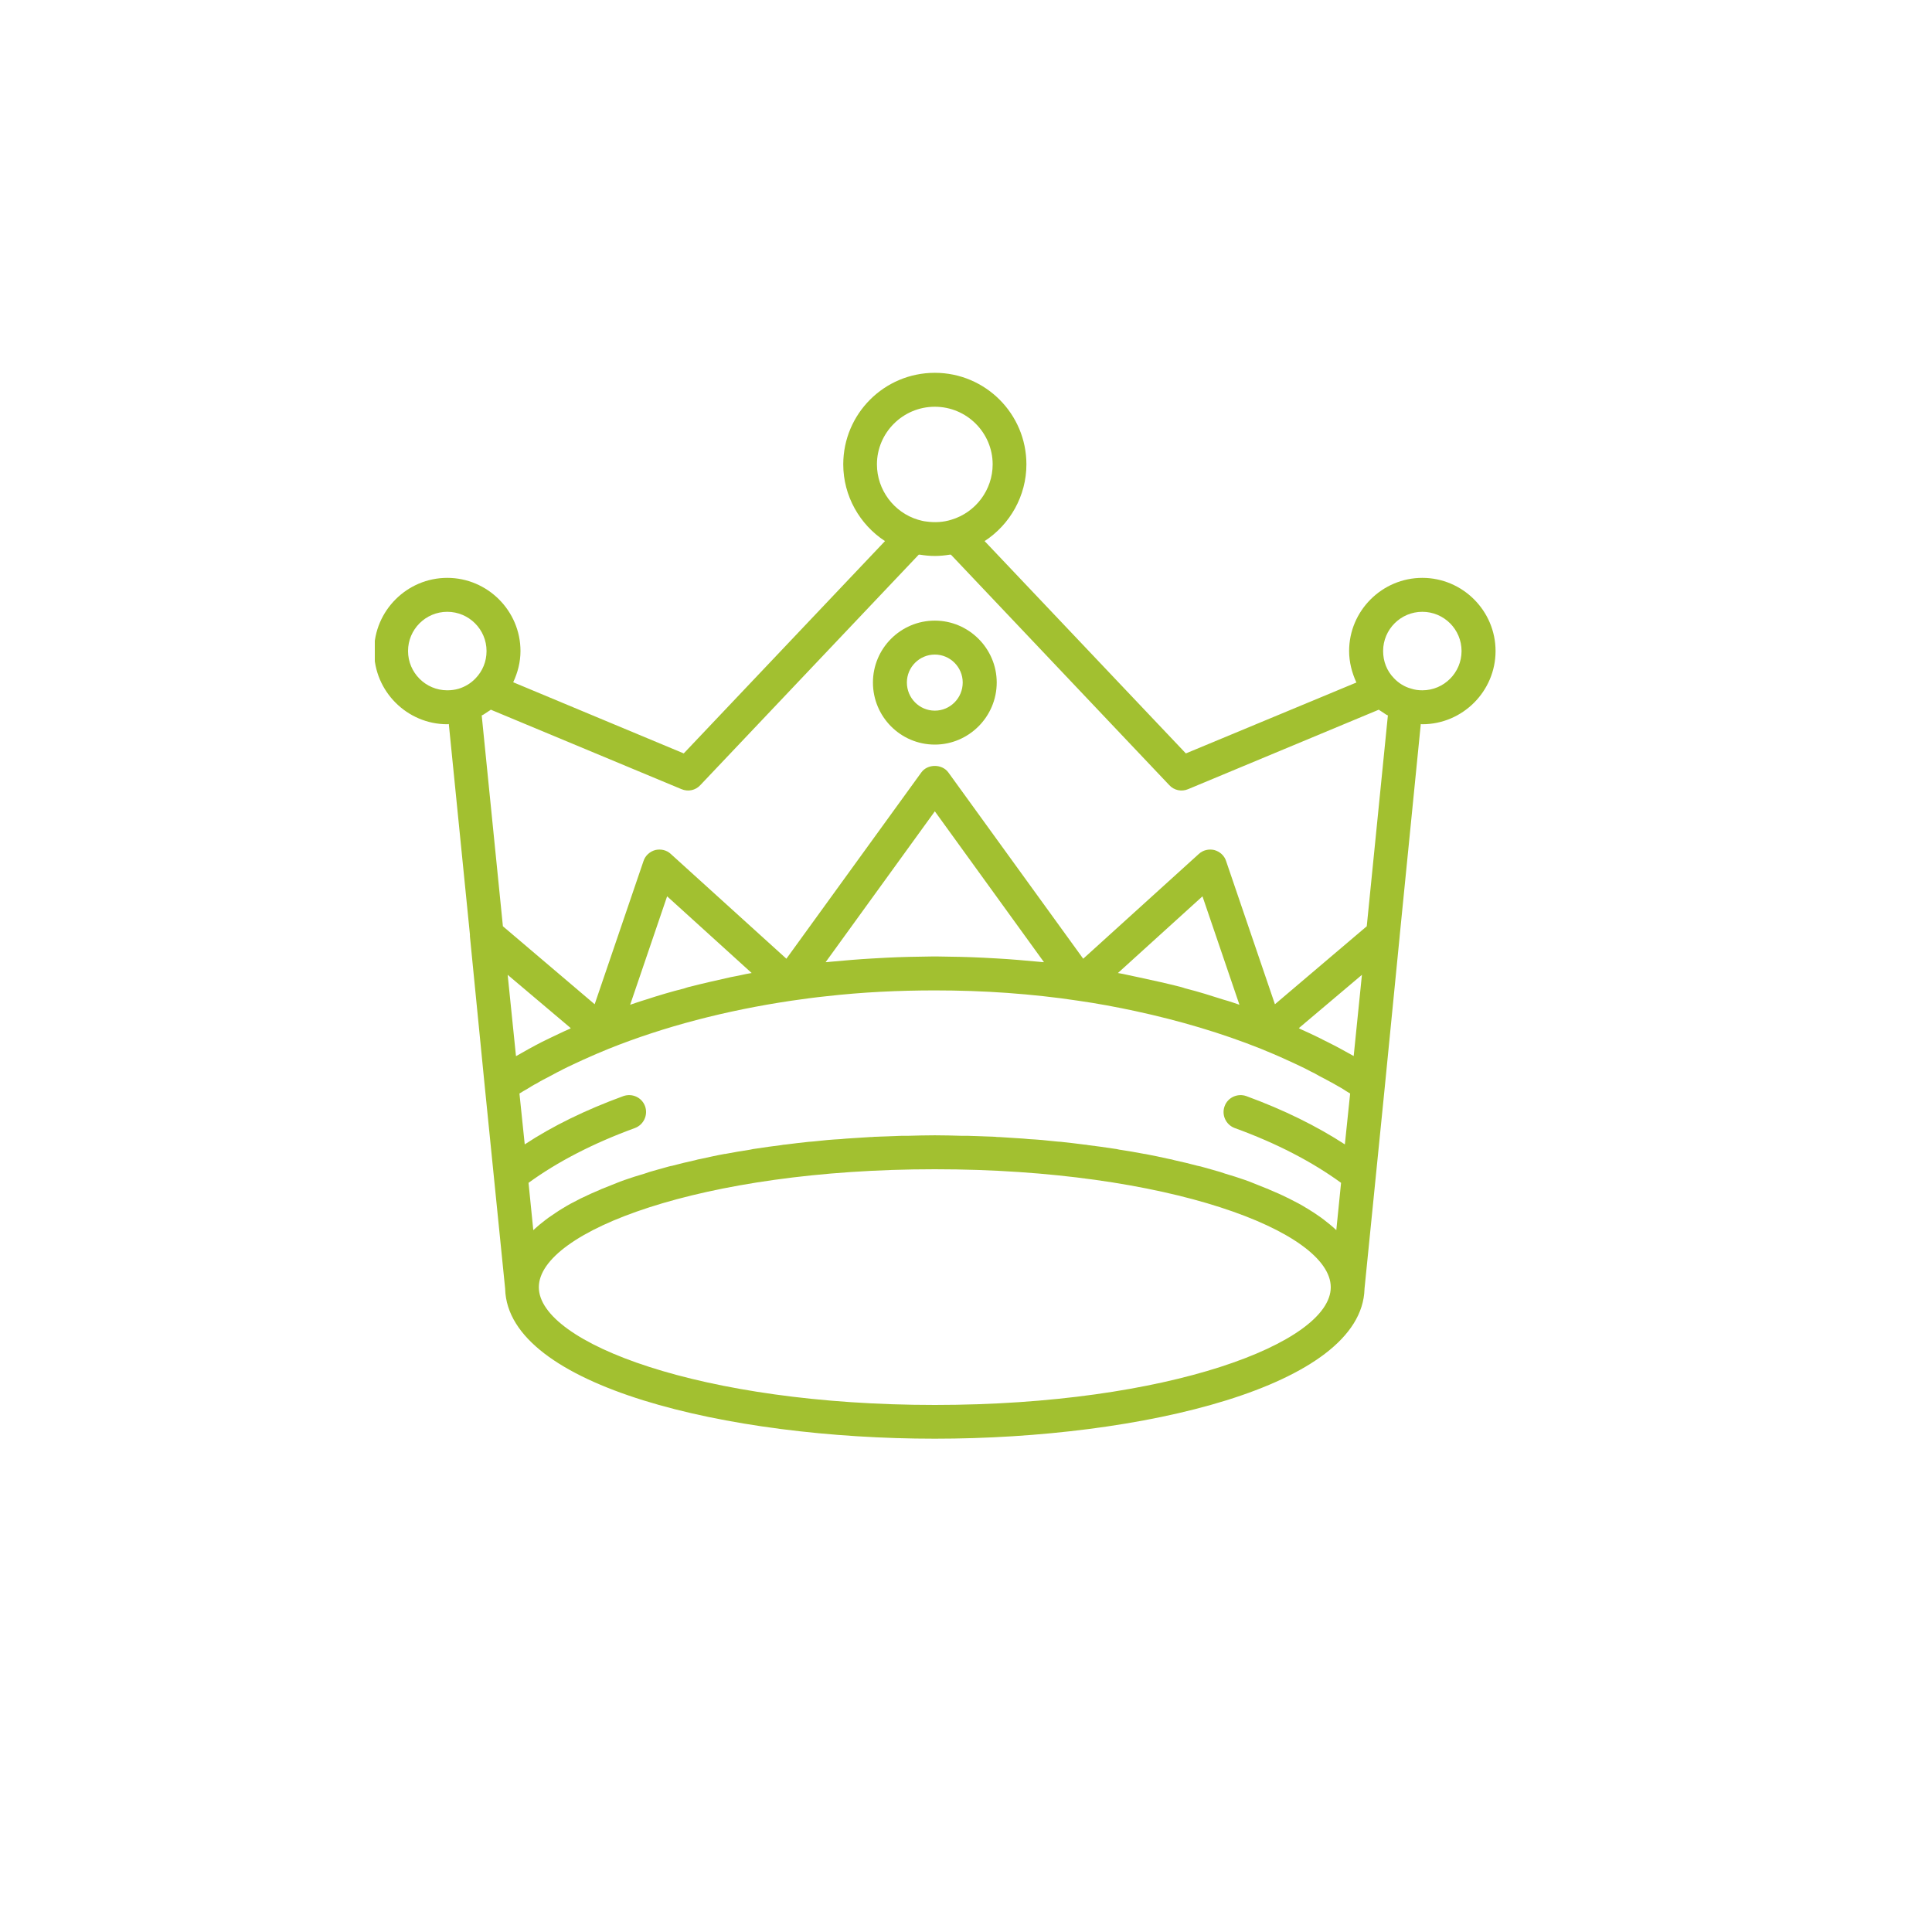 <svg xmlns="http://www.w3.org/2000/svg" xmlns:xlink="http://www.w3.org/1999/xlink" width="40" zoomAndPan="magnify" viewBox="0 0 30 30" height="40" preserveAspectRatio="xMidYMid meet" version="1.2"><defs><clipPath id="5b10505111"><path d="M 5.82 5.754 L 23.238 5.754 L 23.238 22.445 L 5.82 22.445 Z M 5.82 5.754 "/></clipPath></defs><g id="dd7e05b199"><g clip-rule="nonzero" clip-path="url(#5b10505111)"><path style=" stroke:none;fill-rule:nonzero;fill:#a2c030;fill-opacity:1;" d="M 22.086 8.973 C 21.461 8.973 20.949 9.484 20.949 10.109 C 20.949 10.281 20.992 10.445 21.062 10.598 L 18.414 11.699 L 15.289 8.402 C 15.684 8.145 15.938 7.699 15.938 7.211 C 15.938 6.426 15.301 5.789 14.516 5.789 C 13.73 5.789 13.094 6.426 13.094 7.211 C 13.094 7.699 13.348 8.145 13.742 8.402 L 10.617 11.699 L 7.969 10.594 C 8.039 10.445 8.082 10.281 8.082 10.109 C 8.082 9.484 7.57 8.973 6.945 8.973 C 6.32 8.973 5.809 9.484 5.809 10.109 C 5.809 10.734 6.32 11.246 6.945 11.246 C 6.953 11.246 6.961 11.246 6.969 11.242 L 7.297 14.512 C 7.297 14.516 7.297 14.52 7.297 14.523 C 7.297 14.527 7.297 14.535 7.297 14.539 L 7.527 16.867 L 7.844 20.012 C 7.844 20.016 7.844 20.016 7.844 20.016 C 7.887 21.527 11.301 22.34 14.516 22.34 C 17.73 22.34 21.145 21.527 21.188 20.016 C 21.188 20.016 21.188 20.016 21.188 20.012 L 21.504 16.867 L 21.734 14.539 C 21.734 14.535 21.734 14.535 21.734 14.535 L 22.062 11.242 C 22.07 11.246 22.078 11.246 22.086 11.246 C 22.711 11.246 23.223 10.734 23.223 10.109 C 23.223 9.484 22.711 8.973 22.086 8.973 Z M 13.617 7.211 C 13.617 6.719 14.02 6.316 14.516 6.316 C 15.012 6.316 15.414 6.719 15.414 7.211 C 15.414 7.605 15.152 7.957 14.773 8.07 C 14.652 8.109 14.516 8.117 14.383 8.098 C 14.34 8.094 14.297 8.082 14.254 8.07 C 13.879 7.957 13.617 7.605 13.617 7.211 Z M 7.121 10.695 C 7.066 10.711 7.008 10.719 6.945 10.719 C 6.609 10.719 6.336 10.445 6.336 10.109 C 6.336 9.773 6.609 9.5 6.945 9.5 C 7.281 9.5 7.555 9.773 7.555 10.109 C 7.555 10.27 7.496 10.418 7.383 10.535 C 7.312 10.609 7.223 10.664 7.121 10.695 Z M 8.012 16.398 L 7.883 15.137 L 8.863 15.965 C 8.855 15.969 8.852 15.973 8.844 15.977 C 8.742 16.02 8.645 16.07 8.543 16.117 C 8.5 16.137 8.457 16.16 8.414 16.18 C 8.277 16.25 8.145 16.324 8.016 16.398 C 8.012 16.398 8.012 16.398 8.012 16.398 Z M 14.516 21.816 C 10.895 21.816 8.367 20.852 8.367 19.988 C 8.367 19.121 10.895 18.156 14.516 18.156 C 18.137 18.156 20.664 19.121 20.664 19.988 C 20.664 20.852 18.137 21.816 14.516 21.816 Z M 20.883 17.77 C 20.449 17.488 19.938 17.234 19.352 17.02 C 19.219 16.973 19.066 17.039 19.016 17.176 C 18.965 17.312 19.035 17.465 19.172 17.516 C 19.828 17.754 20.379 18.043 20.824 18.367 L 20.75 19.102 C 20.746 19.098 20.746 19.098 20.742 19.094 C 20.688 19.043 20.625 18.992 20.559 18.941 C 20.543 18.93 20.527 18.918 20.512 18.906 C 20.441 18.855 20.371 18.809 20.293 18.762 C 20.293 18.762 20.289 18.758 20.285 18.758 C 20.211 18.711 20.129 18.668 20.043 18.625 C 20.023 18.613 20.004 18.605 19.98 18.594 C 19.895 18.551 19.805 18.512 19.711 18.473 C 19.695 18.465 19.68 18.457 19.664 18.453 C 19.578 18.418 19.492 18.383 19.402 18.348 C 19.379 18.34 19.359 18.332 19.336 18.324 C 19.234 18.289 19.129 18.254 19.02 18.223 C 18.996 18.215 18.973 18.207 18.949 18.199 C 18.852 18.172 18.75 18.141 18.645 18.113 C 18.629 18.109 18.609 18.105 18.594 18.102 C 18.477 18.07 18.359 18.043 18.238 18.016 C 18.211 18.008 18.18 18 18.152 17.996 C 18.027 17.969 17.902 17.941 17.777 17.918 C 17.773 17.918 17.773 17.918 17.77 17.918 C 17.645 17.895 17.516 17.871 17.383 17.852 C 17.352 17.844 17.324 17.84 17.293 17.836 C 17.16 17.816 17.031 17.797 16.895 17.781 C 16.875 17.777 16.855 17.773 16.836 17.773 C 16.715 17.758 16.594 17.742 16.473 17.73 C 16.441 17.727 16.414 17.727 16.387 17.723 C 16.25 17.707 16.113 17.695 15.977 17.688 C 15.949 17.684 15.922 17.684 15.891 17.68 C 15.766 17.672 15.641 17.664 15.516 17.656 C 15.492 17.656 15.473 17.656 15.453 17.652 C 15.316 17.648 15.176 17.641 15.035 17.637 C 15.004 17.637 14.973 17.637 14.941 17.637 C 14.801 17.633 14.656 17.629 14.516 17.629 C 14.375 17.629 14.23 17.633 14.09 17.637 C 14.059 17.637 14.027 17.637 13.996 17.637 C 13.855 17.641 13.715 17.648 13.578 17.652 C 13.555 17.656 13.535 17.656 13.516 17.656 C 13.391 17.664 13.266 17.672 13.141 17.68 C 13.109 17.684 13.082 17.684 13.055 17.688 C 12.918 17.695 12.781 17.707 12.645 17.723 C 12.617 17.727 12.59 17.727 12.559 17.73 C 12.438 17.742 12.316 17.758 12.195 17.773 C 12.176 17.773 12.152 17.777 12.133 17.781 C 12 17.797 11.871 17.816 11.738 17.836 C 11.707 17.84 11.68 17.844 11.648 17.852 C 11.516 17.871 11.387 17.895 11.262 17.918 C 11.258 17.918 11.258 17.918 11.254 17.918 C 11.125 17.941 11.004 17.969 10.879 17.996 C 10.852 18 10.82 18.008 10.793 18.016 C 10.672 18.043 10.555 18.07 10.438 18.102 C 10.418 18.105 10.402 18.109 10.387 18.113 C 10.281 18.141 10.18 18.172 10.082 18.199 C 10.059 18.207 10.035 18.215 10.012 18.223 C 9.902 18.254 9.797 18.289 9.695 18.324 C 9.672 18.332 9.652 18.34 9.629 18.348 C 9.539 18.383 9.453 18.418 9.367 18.453 C 9.352 18.457 9.336 18.465 9.32 18.473 C 9.227 18.512 9.137 18.551 9.051 18.594 C 9.027 18.605 9.008 18.613 8.988 18.625 C 8.902 18.668 8.82 18.711 8.746 18.758 C 8.742 18.762 8.742 18.762 8.738 18.762 C 8.66 18.809 8.59 18.859 8.52 18.906 C 8.504 18.918 8.488 18.93 8.473 18.941 C 8.406 18.992 8.344 19.043 8.289 19.094 C 8.285 19.098 8.285 19.098 8.281 19.102 L 8.207 18.367 C 8.652 18.043 9.207 17.754 9.859 17.516 C 9.996 17.465 10.066 17.312 10.016 17.176 C 9.965 17.039 9.816 16.973 9.68 17.02 C 9.094 17.234 8.582 17.484 8.148 17.77 L 8.066 16.98 C 8.109 16.953 8.148 16.93 8.191 16.906 C 8.238 16.879 8.281 16.848 8.332 16.824 C 8.402 16.781 8.473 16.746 8.547 16.707 C 8.594 16.684 8.637 16.656 8.688 16.633 C 8.766 16.59 8.852 16.551 8.934 16.512 C 8.977 16.492 9.02 16.473 9.062 16.453 C 9.188 16.395 9.32 16.34 9.453 16.285 C 10.312 15.941 11.266 15.691 12.289 15.539 C 12.473 15.512 12.652 15.488 12.836 15.469 C 13.391 15.406 13.953 15.379 14.516 15.379 C 14.891 15.379 15.266 15.391 15.641 15.418 C 16.012 15.445 16.379 15.484 16.742 15.539 C 17.043 15.582 17.336 15.637 17.625 15.699 C 18.316 15.848 18.973 16.043 19.578 16.285 C 19.711 16.34 19.844 16.395 19.969 16.453 C 20.012 16.473 20.055 16.492 20.098 16.512 C 20.18 16.551 20.266 16.59 20.344 16.633 C 20.395 16.656 20.438 16.68 20.484 16.707 C 20.559 16.746 20.633 16.785 20.703 16.824 C 20.746 16.848 20.793 16.875 20.84 16.902 C 20.879 16.93 20.922 16.953 20.965 16.98 Z M 9.785 15.602 L 10.359 13.918 L 11.672 15.109 C 11.617 15.117 11.562 15.129 11.508 15.141 C 11.453 15.152 11.402 15.164 11.352 15.172 C 11.125 15.223 10.902 15.273 10.688 15.328 C 10.664 15.336 10.645 15.34 10.625 15.348 C 10.426 15.398 10.227 15.457 10.035 15.52 C 9.984 15.535 9.938 15.551 9.891 15.566 C 9.855 15.578 9.82 15.59 9.785 15.602 Z M 12.82 14.941 L 14.516 12.598 L 16.211 14.941 C 16.184 14.938 16.156 14.938 16.129 14.934 C 15.914 14.914 15.699 14.895 15.484 14.883 C 15.41 14.879 15.336 14.875 15.262 14.871 C 15.027 14.859 14.789 14.855 14.555 14.852 C 14.527 14.852 14.504 14.852 14.477 14.852 C 14.242 14.855 14.004 14.859 13.77 14.871 C 13.695 14.875 13.621 14.879 13.551 14.883 C 13.332 14.895 13.117 14.914 12.898 14.934 C 12.875 14.938 12.848 14.938 12.82 14.941 Z M 17.359 15.109 L 18.672 13.918 L 19.246 15.602 C 19.211 15.59 19.176 15.578 19.141 15.566 C 19.094 15.551 19.047 15.535 19 15.523 C 18.805 15.461 18.609 15.398 18.406 15.348 C 18.387 15.34 18.367 15.336 18.344 15.328 C 18.129 15.273 17.906 15.223 17.684 15.176 C 17.629 15.164 17.574 15.152 17.52 15.141 C 17.465 15.129 17.414 15.117 17.359 15.109 Z M 21.02 16.398 C 20.887 16.324 20.754 16.25 20.613 16.18 C 20.574 16.16 20.531 16.141 20.488 16.117 C 20.391 16.07 20.293 16.023 20.188 15.977 C 20.184 15.973 20.176 15.969 20.168 15.965 L 21.148 15.137 Z M 21.223 14.383 L 19.797 15.594 L 19.039 13.371 C 19.012 13.285 18.941 13.223 18.855 13.199 C 18.77 13.18 18.68 13.199 18.613 13.262 L 16.82 14.887 L 14.727 11.996 C 14.629 11.859 14.402 11.859 14.305 11.996 L 12.211 14.887 L 10.418 13.262 C 10.352 13.199 10.262 13.18 10.176 13.199 C 10.09 13.223 10.02 13.285 9.992 13.371 L 9.234 15.594 L 7.809 14.383 L 7.48 11.109 C 7.492 11.105 7.496 11.102 7.504 11.098 C 7.535 11.078 7.562 11.059 7.594 11.039 C 7.602 11.035 7.613 11.027 7.621 11.02 L 10.582 12.254 C 10.684 12.297 10.801 12.273 10.875 12.191 L 14.266 8.613 C 14.27 8.613 14.277 8.613 14.285 8.613 C 14.359 8.625 14.438 8.633 14.516 8.633 C 14.594 8.633 14.672 8.625 14.746 8.613 C 14.754 8.613 14.762 8.613 14.766 8.613 L 18.156 12.191 C 18.23 12.273 18.348 12.297 18.449 12.254 L 21.41 11.02 C 21.418 11.027 21.43 11.035 21.438 11.039 C 21.469 11.059 21.496 11.078 21.527 11.098 C 21.535 11.102 21.543 11.105 21.551 11.109 Z M 22.086 10.719 C 22.023 10.719 21.965 10.711 21.906 10.691 C 21.809 10.664 21.719 10.609 21.645 10.531 C 21.535 10.418 21.477 10.27 21.477 10.109 C 21.477 9.773 21.75 9.5 22.086 9.5 C 22.422 9.5 22.695 9.773 22.695 10.109 C 22.695 10.445 22.422 10.719 22.086 10.719 Z M 22.086 10.719 "/></g><path style=" stroke:none;fill-rule:nonzero;fill:#a2c030;fill-opacity:1;" d="M 14.516 9.637 C 13.984 9.637 13.555 10.07 13.555 10.598 C 13.555 11.129 13.984 11.562 14.516 11.562 C 15.043 11.562 15.477 11.129 15.477 10.598 C 15.477 10.07 15.043 9.637 14.516 9.637 Z M 14.516 11.035 C 14.277 11.035 14.082 10.84 14.082 10.598 C 14.082 10.359 14.277 10.164 14.516 10.164 C 14.754 10.164 14.949 10.359 14.949 10.598 C 14.949 10.84 14.754 11.035 14.516 11.035 Z M 14.516 11.035 "/></g></svg>